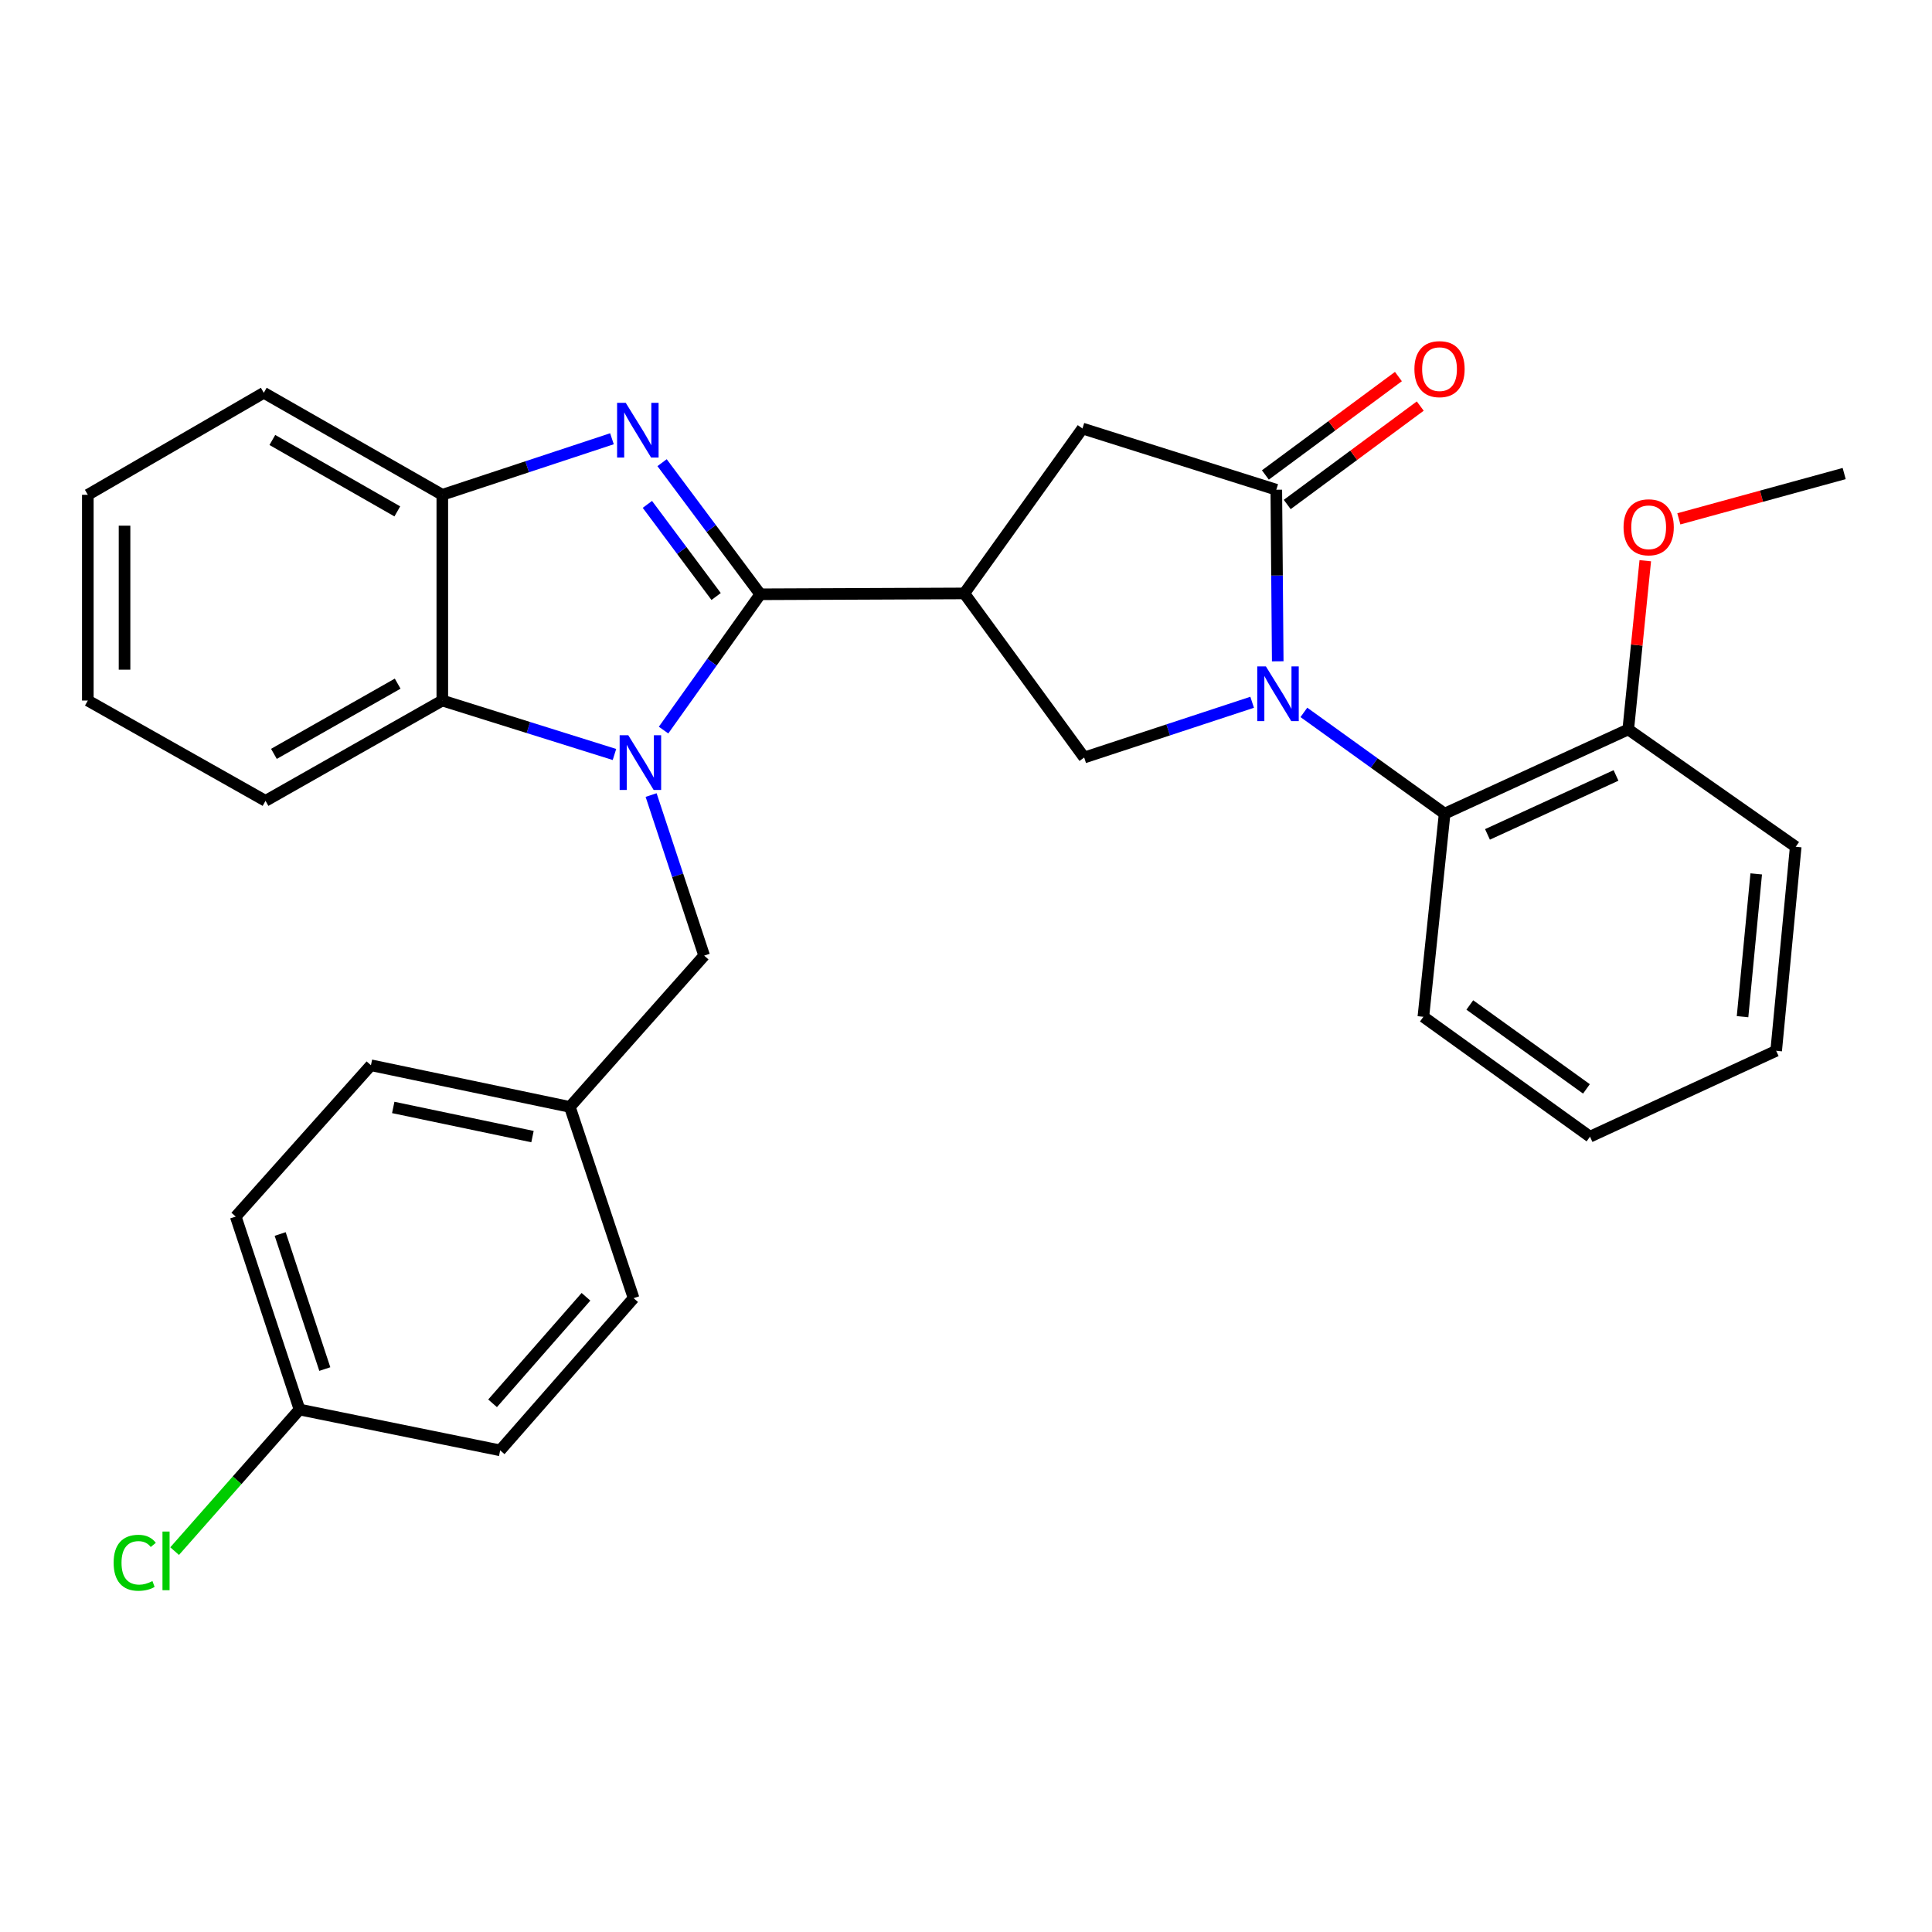 <?xml version='1.0' encoding='iso-8859-1'?>
<svg version='1.1' baseProfile='full'
              xmlns='http://www.w3.org/2000/svg'
                      xmlns:rdkit='http://www.rdkit.org/xml'
                      xmlns:xlink='http://www.w3.org/1999/xlink'
                  xml:space='preserve'
width='1000px' height='1000px' viewBox='0 0 1000 1000'>
<!-- END OF HEADER -->
<rect style='opacity:1.0;fill:#FFFFFF;stroke:none' width='1000' height='1000' x='0' y='0'> </rect>
<path class='bond-0' d='M 393.523,307.598 L 368.49,342.748' style='fill:none;fill-rule:evenodd;stroke:#000000;stroke-width:6px;stroke-linecap:butt;stroke-linejoin:miter;stroke-opacity:1' />
<path class='bond-0' d='M 368.49,342.748 L 343.456,377.897' style='fill:none;fill-rule:evenodd;stroke:#0000FF;stroke-width:6px;stroke-linecap:butt;stroke-linejoin:miter;stroke-opacity:1' />
<path class='bond-2' d='M 393.523,307.598 L 368.107,273.54' style='fill:none;fill-rule:evenodd;stroke:#000000;stroke-width:6px;stroke-linecap:butt;stroke-linejoin:miter;stroke-opacity:1' />
<path class='bond-2' d='M 368.107,273.54 L 342.691,239.481' style='fill:none;fill-rule:evenodd;stroke:#0000FF;stroke-width:6px;stroke-linecap:butt;stroke-linejoin:miter;stroke-opacity:1' />
<path class='bond-2' d='M 370.665,308.748 L 352.874,284.907' style='fill:none;fill-rule:evenodd;stroke:#000000;stroke-width:6px;stroke-linecap:butt;stroke-linejoin:miter;stroke-opacity:1' />
<path class='bond-2' d='M 352.874,284.907 L 335.083,261.066' style='fill:none;fill-rule:evenodd;stroke:#0000FF;stroke-width:6px;stroke-linecap:butt;stroke-linejoin:miter;stroke-opacity:1' />
<path class='bond-3' d='M 393.523,307.598 L 499.124,307.155' style='fill:none;fill-rule:evenodd;stroke:#000000;stroke-width:6px;stroke-linecap:butt;stroke-linejoin:miter;stroke-opacity:1' />
<path class='bond-6' d='M 318.041,390.524 L 273.49,376.562' style='fill:none;fill-rule:evenodd;stroke:#0000FF;stroke-width:6px;stroke-linecap:butt;stroke-linejoin:miter;stroke-opacity:1' />
<path class='bond-6' d='M 273.49,376.562 L 228.939,362.6' style='fill:none;fill-rule:evenodd;stroke:#000000;stroke-width:6px;stroke-linecap:butt;stroke-linejoin:miter;stroke-opacity:1' />
<path class='bond-10' d='M 337.015,411.521 L 350.745,453.071' style='fill:none;fill-rule:evenodd;stroke:#0000FF;stroke-width:6px;stroke-linecap:butt;stroke-linejoin:miter;stroke-opacity:1' />
<path class='bond-10' d='M 350.745,453.071 L 364.475,494.62' style='fill:none;fill-rule:evenodd;stroke:#000000;stroke-width:6px;stroke-linecap:butt;stroke-linejoin:miter;stroke-opacity:1' />
<path class='bond-1' d='M 648.11,363.496 L 604.639,377.794' style='fill:none;fill-rule:evenodd;stroke:#0000FF;stroke-width:6px;stroke-linecap:butt;stroke-linejoin:miter;stroke-opacity:1' />
<path class='bond-1' d='M 604.639,377.794 L 561.169,392.092' style='fill:none;fill-rule:evenodd;stroke:#000000;stroke-width:6px;stroke-linecap:butt;stroke-linejoin:miter;stroke-opacity:1' />
<path class='bond-8' d='M 674.886,368.732 L 711.311,394.936' style='fill:none;fill-rule:evenodd;stroke:#0000FF;stroke-width:6px;stroke-linecap:butt;stroke-linejoin:miter;stroke-opacity:1' />
<path class='bond-8' d='M 711.311,394.936 L 747.736,421.14' style='fill:none;fill-rule:evenodd;stroke:#000000;stroke-width:6px;stroke-linecap:butt;stroke-linejoin:miter;stroke-opacity:1' />
<path class='bond-31' d='M 661.351,342.294 L 660.982,297.889' style='fill:none;fill-rule:evenodd;stroke:#0000FF;stroke-width:6px;stroke-linecap:butt;stroke-linejoin:miter;stroke-opacity:1' />
<path class='bond-31' d='M 660.982,297.889 L 660.614,253.483' style='fill:none;fill-rule:evenodd;stroke:#000000;stroke-width:6px;stroke-linecap:butt;stroke-linejoin:miter;stroke-opacity:1' />
<path class='bond-7' d='M 316.743,227.101 L 272.841,241.607' style='fill:none;fill-rule:evenodd;stroke:#0000FF;stroke-width:6px;stroke-linecap:butt;stroke-linejoin:miter;stroke-opacity:1' />
<path class='bond-7' d='M 272.841,241.607 L 228.939,256.112' style='fill:none;fill-rule:evenodd;stroke:#000000;stroke-width:6px;stroke-linecap:butt;stroke-linejoin:miter;stroke-opacity:1' />
<path class='bond-5' d='M 499.124,307.155 L 561.169,392.092' style='fill:none;fill-rule:evenodd;stroke:#000000;stroke-width:6px;stroke-linecap:butt;stroke-linejoin:miter;stroke-opacity:1' />
<path class='bond-9' d='M 499.124,307.155 L 560.282,221.796' style='fill:none;fill-rule:evenodd;stroke:#000000;stroke-width:6px;stroke-linecap:butt;stroke-linejoin:miter;stroke-opacity:1' />
<path class='bond-4' d='M 660.614,253.483 L 560.282,221.796' style='fill:none;fill-rule:evenodd;stroke:#000000;stroke-width:6px;stroke-linecap:butt;stroke-linejoin:miter;stroke-opacity:1' />
<path class='bond-11' d='M 666.265,261.123 L 700.693,235.654' style='fill:none;fill-rule:evenodd;stroke:#000000;stroke-width:6px;stroke-linecap:butt;stroke-linejoin:miter;stroke-opacity:1' />
<path class='bond-11' d='M 700.693,235.654 L 735.121,210.185' style='fill:none;fill-rule:evenodd;stroke:#FF0000;stroke-width:6px;stroke-linecap:butt;stroke-linejoin:miter;stroke-opacity:1' />
<path class='bond-11' d='M 654.962,245.843 L 689.39,220.374' style='fill:none;fill-rule:evenodd;stroke:#000000;stroke-width:6px;stroke-linecap:butt;stroke-linejoin:miter;stroke-opacity:1' />
<path class='bond-11' d='M 689.39,220.374 L 723.817,194.905' style='fill:none;fill-rule:evenodd;stroke:#FF0000;stroke-width:6px;stroke-linecap:butt;stroke-linejoin:miter;stroke-opacity:1' />
<path class='bond-21' d='M 228.939,362.6 L 137.434,414.519' style='fill:none;fill-rule:evenodd;stroke:#000000;stroke-width:6px;stroke-linecap:butt;stroke-linejoin:miter;stroke-opacity:1' />
<path class='bond-21' d='M 205.834,353.857 L 141.781,390.201' style='fill:none;fill-rule:evenodd;stroke:#000000;stroke-width:6px;stroke-linecap:butt;stroke-linejoin:miter;stroke-opacity:1' />
<path class='bond-30' d='M 228.939,362.6 L 228.939,256.112' style='fill:none;fill-rule:evenodd;stroke:#000000;stroke-width:6px;stroke-linecap:butt;stroke-linejoin:miter;stroke-opacity:1' />
<path class='bond-23' d='M 228.939,256.112 L 136.537,203.307' style='fill:none;fill-rule:evenodd;stroke:#000000;stroke-width:6px;stroke-linecap:butt;stroke-linejoin:miter;stroke-opacity:1' />
<path class='bond-23' d='M 205.648,264.693 L 140.967,227.729' style='fill:none;fill-rule:evenodd;stroke:#000000;stroke-width:6px;stroke-linecap:butt;stroke-linejoin:miter;stroke-opacity:1' />
<path class='bond-12' d='M 747.736,421.14 L 842.778,377.552' style='fill:none;fill-rule:evenodd;stroke:#000000;stroke-width:6px;stroke-linecap:butt;stroke-linejoin:miter;stroke-opacity:1' />
<path class='bond-12' d='M 769.916,431.878 L 836.445,401.366' style='fill:none;fill-rule:evenodd;stroke:#000000;stroke-width:6px;stroke-linecap:butt;stroke-linejoin:miter;stroke-opacity:1' />
<path class='bond-22' d='M 747.736,421.14 L 736.734,526.297' style='fill:none;fill-rule:evenodd;stroke:#000000;stroke-width:6px;stroke-linecap:butt;stroke-linejoin:miter;stroke-opacity:1' />
<path class='bond-13' d='M 364.475,494.62 L 294.954,572.936' style='fill:none;fill-rule:evenodd;stroke:#000000;stroke-width:6px;stroke-linecap:butt;stroke-linejoin:miter;stroke-opacity:1' />
<path class='bond-20' d='M 842.778,377.552 L 847.185,333.891' style='fill:none;fill-rule:evenodd;stroke:#000000;stroke-width:6px;stroke-linecap:butt;stroke-linejoin:miter;stroke-opacity:1' />
<path class='bond-20' d='M 847.185,333.891 L 851.592,290.229' style='fill:none;fill-rule:evenodd;stroke:#FF0000;stroke-width:6px;stroke-linecap:butt;stroke-linejoin:miter;stroke-opacity:1' />
<path class='bond-24' d='M 842.778,377.552 L 929.457,438.298' style='fill:none;fill-rule:evenodd;stroke:#000000;stroke-width:6px;stroke-linecap:butt;stroke-linejoin:miter;stroke-opacity:1' />
<path class='bond-16' d='M 294.954,572.936 L 327.951,671.927' style='fill:none;fill-rule:evenodd;stroke:#000000;stroke-width:6px;stroke-linecap:butt;stroke-linejoin:miter;stroke-opacity:1' />
<path class='bond-17' d='M 294.954,572.936 L 191.993,551.375' style='fill:none;fill-rule:evenodd;stroke:#000000;stroke-width:6px;stroke-linecap:butt;stroke-linejoin:miter;stroke-opacity:1' />
<path class='bond-17' d='M 275.614,588.305 L 203.541,573.212' style='fill:none;fill-rule:evenodd;stroke:#000000;stroke-width:6px;stroke-linecap:butt;stroke-linejoin:miter;stroke-opacity:1' />
<path class='bond-14' d='M 155.026,729.569 L 122.018,629.702' style='fill:none;fill-rule:evenodd;stroke:#000000;stroke-width:6px;stroke-linecap:butt;stroke-linejoin:miter;stroke-opacity:1' />
<path class='bond-14' d='M 168.121,708.625 L 145.015,638.717' style='fill:none;fill-rule:evenodd;stroke:#000000;stroke-width:6px;stroke-linecap:butt;stroke-linejoin:miter;stroke-opacity:1' />
<path class='bond-15' d='M 155.026,729.569 L 122.707,766.214' style='fill:none;fill-rule:evenodd;stroke:#000000;stroke-width:6px;stroke-linecap:butt;stroke-linejoin:miter;stroke-opacity:1' />
<path class='bond-15' d='M 122.707,766.214 L 90.389,802.859' style='fill:none;fill-rule:evenodd;stroke:#00CC00;stroke-width:6px;stroke-linecap:butt;stroke-linejoin:miter;stroke-opacity:1' />
<path class='bond-33' d='M 155.026,729.569 L 258.884,750.698' style='fill:none;fill-rule:evenodd;stroke:#000000;stroke-width:6px;stroke-linecap:butt;stroke-linejoin:miter;stroke-opacity:1' />
<path class='bond-19' d='M 327.951,671.927 L 258.884,750.698' style='fill:none;fill-rule:evenodd;stroke:#000000;stroke-width:6px;stroke-linecap:butt;stroke-linejoin:miter;stroke-opacity:1' />
<path class='bond-19' d='M 303.3,671.213 L 254.954,726.352' style='fill:none;fill-rule:evenodd;stroke:#000000;stroke-width:6px;stroke-linecap:butt;stroke-linejoin:miter;stroke-opacity:1' />
<path class='bond-18' d='M 191.993,551.375 L 122.018,629.702' style='fill:none;fill-rule:evenodd;stroke:#000000;stroke-width:6px;stroke-linecap:butt;stroke-linejoin:miter;stroke-opacity:1' />
<path class='bond-25' d='M 868.971,268.557 L 911.758,256.834' style='fill:none;fill-rule:evenodd;stroke:#FF0000;stroke-width:6px;stroke-linecap:butt;stroke-linejoin:miter;stroke-opacity:1' />
<path class='bond-25' d='M 911.758,256.834 L 954.545,245.11' style='fill:none;fill-rule:evenodd;stroke:#000000;stroke-width:6px;stroke-linecap:butt;stroke-linejoin:miter;stroke-opacity:1' />
<path class='bond-26' d='M 137.434,414.519 L 45.455,362.6' style='fill:none;fill-rule:evenodd;stroke:#000000;stroke-width:6px;stroke-linecap:butt;stroke-linejoin:miter;stroke-opacity:1' />
<path class='bond-27' d='M 736.734,526.297 L 822.98,588.342' style='fill:none;fill-rule:evenodd;stroke:#000000;stroke-width:6px;stroke-linecap:butt;stroke-linejoin:miter;stroke-opacity:1' />
<path class='bond-27' d='M 760.77,520.175 L 821.142,563.607' style='fill:none;fill-rule:evenodd;stroke:#000000;stroke-width:6px;stroke-linecap:butt;stroke-linejoin:miter;stroke-opacity:1' />
<path class='bond-28' d='M 136.537,203.307 L 45.455,256.112' style='fill:none;fill-rule:evenodd;stroke:#000000;stroke-width:6px;stroke-linecap:butt;stroke-linejoin:miter;stroke-opacity:1' />
<path class='bond-34' d='M 929.457,438.298 L 919.342,543.888' style='fill:none;fill-rule:evenodd;stroke:#000000;stroke-width:6px;stroke-linecap:butt;stroke-linejoin:miter;stroke-opacity:1' />
<path class='bond-34' d='M 909.02,452.324 L 901.939,526.237' style='fill:none;fill-rule:evenodd;stroke:#000000;stroke-width:6px;stroke-linecap:butt;stroke-linejoin:miter;stroke-opacity:1' />
<path class='bond-32' d='M 45.455,362.6 L 45.455,256.112' style='fill:none;fill-rule:evenodd;stroke:#000000;stroke-width:6px;stroke-linecap:butt;stroke-linejoin:miter;stroke-opacity:1' />
<path class='bond-32' d='M 64.461,346.627 L 64.461,272.086' style='fill:none;fill-rule:evenodd;stroke:#000000;stroke-width:6px;stroke-linecap:butt;stroke-linejoin:miter;stroke-opacity:1' />
<path class='bond-29' d='M 822.98,588.342 L 919.342,543.888' style='fill:none;fill-rule:evenodd;stroke:#000000;stroke-width:6px;stroke-linecap:butt;stroke-linejoin:miter;stroke-opacity:1' />
<path  class='atom-1' d='M 325.207 380.571
L 334.487 395.571
Q 335.407 397.051, 336.887 399.731
Q 338.367 402.411, 338.447 402.571
L 338.447 380.571
L 342.207 380.571
L 342.207 408.891
L 338.327 408.891
L 328.367 392.491
Q 327.207 390.571, 325.967 388.371
Q 324.767 386.171, 324.407 385.491
L 324.407 408.891
L 320.727 408.891
L 320.727 380.571
L 325.207 380.571
' fill='#0000FF'/>
<path  class='atom-2' d='M 655.23 344.935
L 664.51 359.935
Q 665.43 361.415, 666.91 364.095
Q 668.39 366.775, 668.47 366.935
L 668.47 344.935
L 672.23 344.935
L 672.23 373.255
L 668.35 373.255
L 658.39 356.855
Q 657.23 354.935, 655.99 352.735
Q 654.79 350.535, 654.43 349.855
L 654.43 373.255
L 650.75 373.255
L 650.75 344.935
L 655.23 344.935
' fill='#0000FF'/>
<path  class='atom-3' d='M 323.887 208.512
L 333.167 223.512
Q 334.087 224.992, 335.567 227.672
Q 337.047 230.352, 337.127 230.512
L 337.127 208.512
L 340.887 208.512
L 340.887 236.832
L 337.007 236.832
L 327.047 220.432
Q 325.887 218.512, 324.647 216.312
Q 323.447 214.112, 323.087 213.432
L 323.087 236.832
L 319.407 236.832
L 319.407 208.512
L 323.887 208.512
' fill='#0000FF'/>
<path  class='atom-12' d='M 732.096 191.064
Q 732.096 184.264, 735.456 180.464
Q 738.816 176.664, 745.096 176.664
Q 751.376 176.664, 754.736 180.464
Q 758.096 184.264, 758.096 191.064
Q 758.096 197.944, 754.696 201.864
Q 751.296 205.744, 745.096 205.744
Q 738.856 205.744, 735.456 201.864
Q 732.096 197.984, 732.096 191.064
M 745.096 202.544
Q 749.416 202.544, 751.736 199.664
Q 754.096 196.744, 754.096 191.064
Q 754.096 185.504, 751.736 182.704
Q 749.416 179.864, 745.096 179.864
Q 740.776 179.864, 738.416 182.664
Q 736.096 185.464, 736.096 191.064
Q 736.096 196.784, 738.416 199.664
Q 740.776 202.544, 745.096 202.544
' fill='#FF0000'/>
<path  class='atom-16' d='M 58.818 808.887
Q 58.818 801.847, 62.098 798.167
Q 65.418 794.447, 71.698 794.447
Q 77.538 794.447, 80.658 798.567
L 78.018 800.727
Q 75.738 797.727, 71.698 797.727
Q 67.418 797.727, 65.138 800.607
Q 62.898 803.447, 62.898 808.887
Q 62.898 814.487, 65.218 817.367
Q 67.578 820.247, 72.138 820.247
Q 75.258 820.247, 78.898 818.367
L 80.018 821.367
Q 78.538 822.327, 76.298 822.887
Q 74.058 823.447, 71.578 823.447
Q 65.418 823.447, 62.098 819.687
Q 58.818 815.927, 58.818 808.887
' fill='#00CC00'/>
<path  class='atom-16' d='M 84.098 792.727
L 87.778 792.727
L 87.778 823.087
L 84.098 823.087
L 84.098 792.727
' fill='#00CC00'/>
<path  class='atom-21' d='M 840.348 272.918
Q 840.348 266.118, 843.708 262.318
Q 847.068 258.518, 853.348 258.518
Q 859.628 258.518, 862.988 262.318
Q 866.348 266.118, 866.348 272.918
Q 866.348 279.798, 862.948 283.718
Q 859.548 287.598, 853.348 287.598
Q 847.108 287.598, 843.708 283.718
Q 840.348 279.838, 840.348 272.918
M 853.348 284.398
Q 857.668 284.398, 859.988 281.518
Q 862.348 278.598, 862.348 272.918
Q 862.348 267.358, 859.988 264.558
Q 857.668 261.718, 853.348 261.718
Q 849.028 261.718, 846.668 264.518
Q 844.348 267.318, 844.348 272.918
Q 844.348 278.638, 846.668 281.518
Q 849.028 284.398, 853.348 284.398
' fill='#FF0000'/>
</svg>

